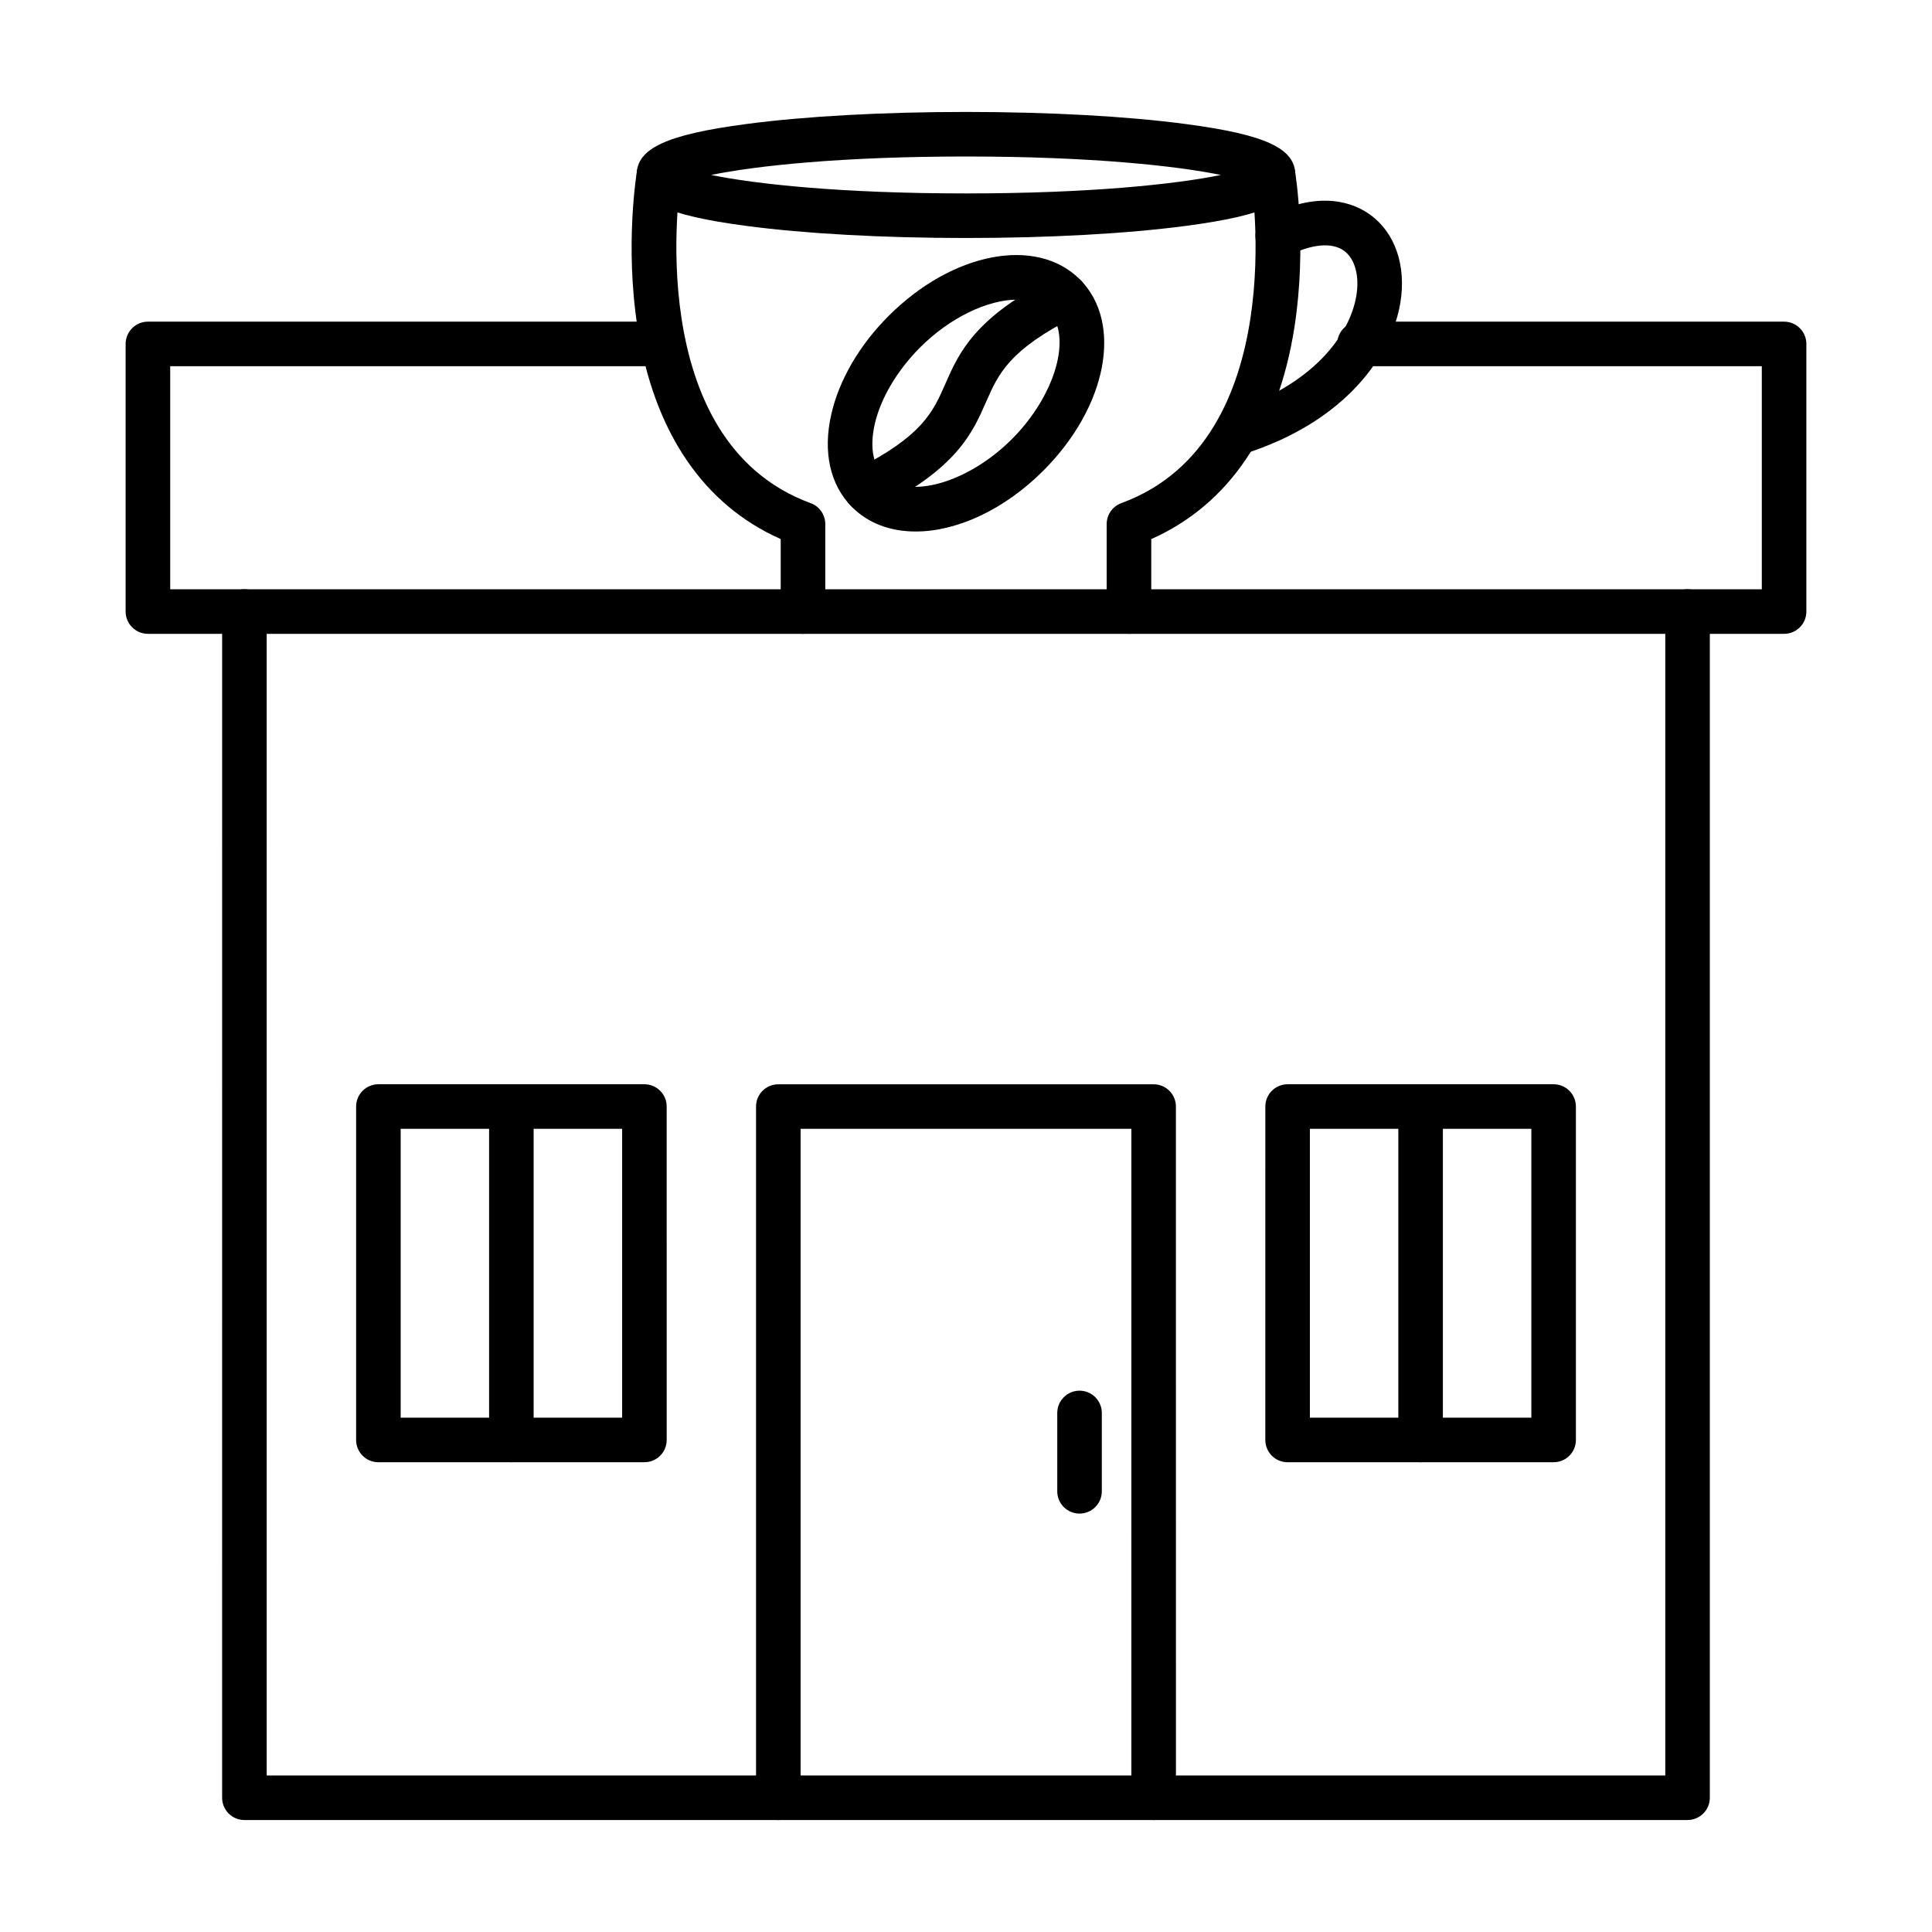 <?xml version="1.0" encoding="UTF-8"?>
<!-- Uploaded to: SVG Repo, www.svgrepo.com, Generator: SVG Repo Mixer Tools -->
<svg fill="#000000" width="800px" height="800px" version="1.1" viewBox="144 144 512 512" xmlns="http://www.w3.org/2000/svg">
 <g fill-rule="evenodd">
  <path d="m591.22 626.33h-382.45c-3.262 0-5.906-2.644-5.906-5.902l0.004-314.37c0-3.262 2.641-5.902 5.902-5.902 3.262 0 5.902 2.641 5.902 5.902l0.004 308.46h370.64v-308.46c0-3.262 2.644-5.902 5.902-5.902 3.262 0 5.902 2.641 5.902 5.902v314.36c0 3.262-2.644 5.906-5.902 5.902z"/>
  <path d="m449.73 626.33c-3.262 0-5.906-2.644-5.906-5.902l0.004-177.28h-87.66v177.28c0 3.262-2.644 5.906-5.906 5.906-3.258 0-5.906-2.644-5.906-5.902v-183.18c0-3.262 2.641-5.902 5.902-5.902h99.469c3.258 0 5.902 2.644 5.902 5.902l0.004 183.18c0 3.262-2.648 5.906-5.902 5.902z"/>
  <path d="m430.09 545.12c-3.258 0-5.906-2.644-5.906-5.902v-20.77c0-3.262 2.644-5.902 5.902-5.902 3.269 0 5.906 2.644 5.906 5.902v20.766c0 3.258-2.637 5.902-5.902 5.902z"/>
  <path d="m616.8 311.97h-433.6c-3.262 0-5.906-2.644-5.906-5.906v-70.922c0-3.262 2.644-5.902 5.902-5.902h136.57c3.258 0 5.902 2.641 5.902 5.902s-2.644 5.906-5.902 5.906h-130.66v59.113h421.79v-59.113h-106.61c-3.258 0-5.906-2.644-5.906-5.906s2.644-5.902 5.902-5.902h112.52c3.258 0 5.902 2.641 5.902 5.902v70.922c0 3.262-2.644 5.906-5.902 5.906z"/>
  <path d="m250.18 519.7h58.691v-76.555h-58.691zm64.598 11.809h-70.5c-3.262 0-5.906-2.644-5.906-5.902v-88.363c0-3.262 2.641-5.902 5.902-5.902h70.5c3.258 0 5.902 2.644 5.902 5.902l0.004 88.359c0 3.262-2.644 5.906-5.902 5.902z"/>
  <path d="m279.52 531.51c-3.258 0-5.906-2.644-5.906-5.902v-88.363c0-3.262 2.644-5.902 5.902-5.902s5.902 2.644 5.902 5.902v88.359c0 3.262-2.644 5.906-5.902 5.902z"/>
  <path d="m491.13 519.7h58.691v-76.555h-58.691zm64.598 11.809h-70.5c-3.262 0-5.906-2.644-5.906-5.902l0.004-88.363c0-3.262 2.641-5.902 5.902-5.902h70.5c3.258 0 5.902 2.644 5.902 5.902v88.359c0 3.262-2.644 5.906-5.902 5.902z"/>
  <path d="m520.48 531.51c-3.258 0-5.906-2.644-5.906-5.902v-88.363c0-3.262 2.644-5.902 5.902-5.902 3.258 0 5.902 2.644 5.902 5.902v88.359c0 3.262-2.644 5.906-5.902 5.902z"/>
  <path d="m476.59 193.2h0.012zm-144.14-2.832c11.77 2.41 34.461 4.894 67.547 4.894 33.09 0 55.77-2.484 67.547-4.894-11.777-2.414-34.461-4.894-67.547-4.894-33.086 0-55.781 2.484-67.547 4.894zm67.547 16.703c-21.984 0-42.703-1.141-58.312-3.215-21.113-2.801-28.965-6.457-28.965-13.488s7.852-10.688 28.965-13.488c15.613-2.074 36.324-3.215 58.312-3.215 21.988 0 42.691 1.141 58.312 3.215 21.117 2.801 28.965 6.457 28.965 13.488 0.004 7.031-7.852 10.688-28.965 13.488-15.621 2.074-36.324 3.215-58.312 3.215z"/>
  <path d="m356.8 311.97c-3.258 0-5.906-2.641-5.906-5.902v-19.207c-20.559-9.133-33.652-28.492-37.965-56.27-3.328-21.508-0.266-40.398-0.133-41.191 0.535-3.215 3.586-5.387 6.797-4.852 3.219 0.535 5.391 3.578 4.848 6.797-0.113 0.688-10.895 69.402 34.391 85.996 2.328 0.852 3.875 3.066 3.875 5.543v23.184c0 3.262-2.644 5.906-5.902 5.902zm86.387 0c-3.258 0-5.906-2.641-5.906-5.902v-23.184c0-2.477 1.547-4.691 3.875-5.543 45.285-16.594 34.5-85.309 34.379-86-0.523-3.215 1.648-6.254 4.859-6.789 3.207-0.535 6.262 1.637 6.797 4.852 0.137 0.793 3.199 19.684-0.133 41.191-4.316 27.777-17.406 47.137-37.965 56.27v19.207c0 3.262-2.644 5.906-5.902 5.902z"/>
  <path d="m471.56 264.68c-2.512 0-4.84-1.617-5.629-4.144-0.973-3.113 0.758-6.422 3.875-7.394 22.191-6.93 31.93-20.449 33.641-30.789 0.875-5.223-0.367-9.773-3.238-11.875-3.195-2.34-8.629-1.848-14.914 1.352-2.898 1.48-6.457 0.328-7.945-2.578-1.477-2.906-0.328-6.461 2.582-7.941 14.227-7.254 23.176-3.34 27.246-0.359 6.594 4.82 9.543 13.547 7.922 23.336-2.293 13.805-14.473 31.594-41.777 40.125-0.586 0.184-1.18 0.27-1.762 0.27z"/>
  <path d="m413.45 223.42c-7.574 0-17.602 4.637-25.605 12.645-6.074 6.082-10.465 13.484-12.023 20.312-0.789 3.441-1.527 9.797 2.348 13.672 6.477 6.477 22.355 1.953 33.988-9.676 11.625-11.629 16.145-27.512 9.676-33.984-2.019-2.016-4.949-2.969-8.383-2.969zm-26.793 61.434c-6.57 0-12.477-2.094-16.832-6.453-5.852-5.852-7.812-14.605-5.516-24.652 2.07-9.066 7.461-18.309 15.191-26.031 16.922-16.922 39.176-21.172 50.676-9.676 11.5 11.496 7.246 33.762-9.676 50.684-10.504 10.508-23.074 16.129-33.844 16.129z"/>
  <path d="m373.49 279.59c-2.164 0-4.246-1.191-5.281-3.258-1.465-2.914-0.285-6.461 2.625-7.926 17.621-8.852 20.43-15.246 23.676-22.648 3.641-8.297 7.769-17.699 29.191-28.461 2.922-1.465 6.469-0.285 7.934 2.629 1.457 2.914 0.285 6.461-2.633 7.926-17.617 8.848-20.43 15.246-23.676 22.648-3.637 8.297-7.769 17.699-29.191 28.457-0.848 0.426-1.754 0.629-2.644 0.629z"/>
 </g>
</svg>